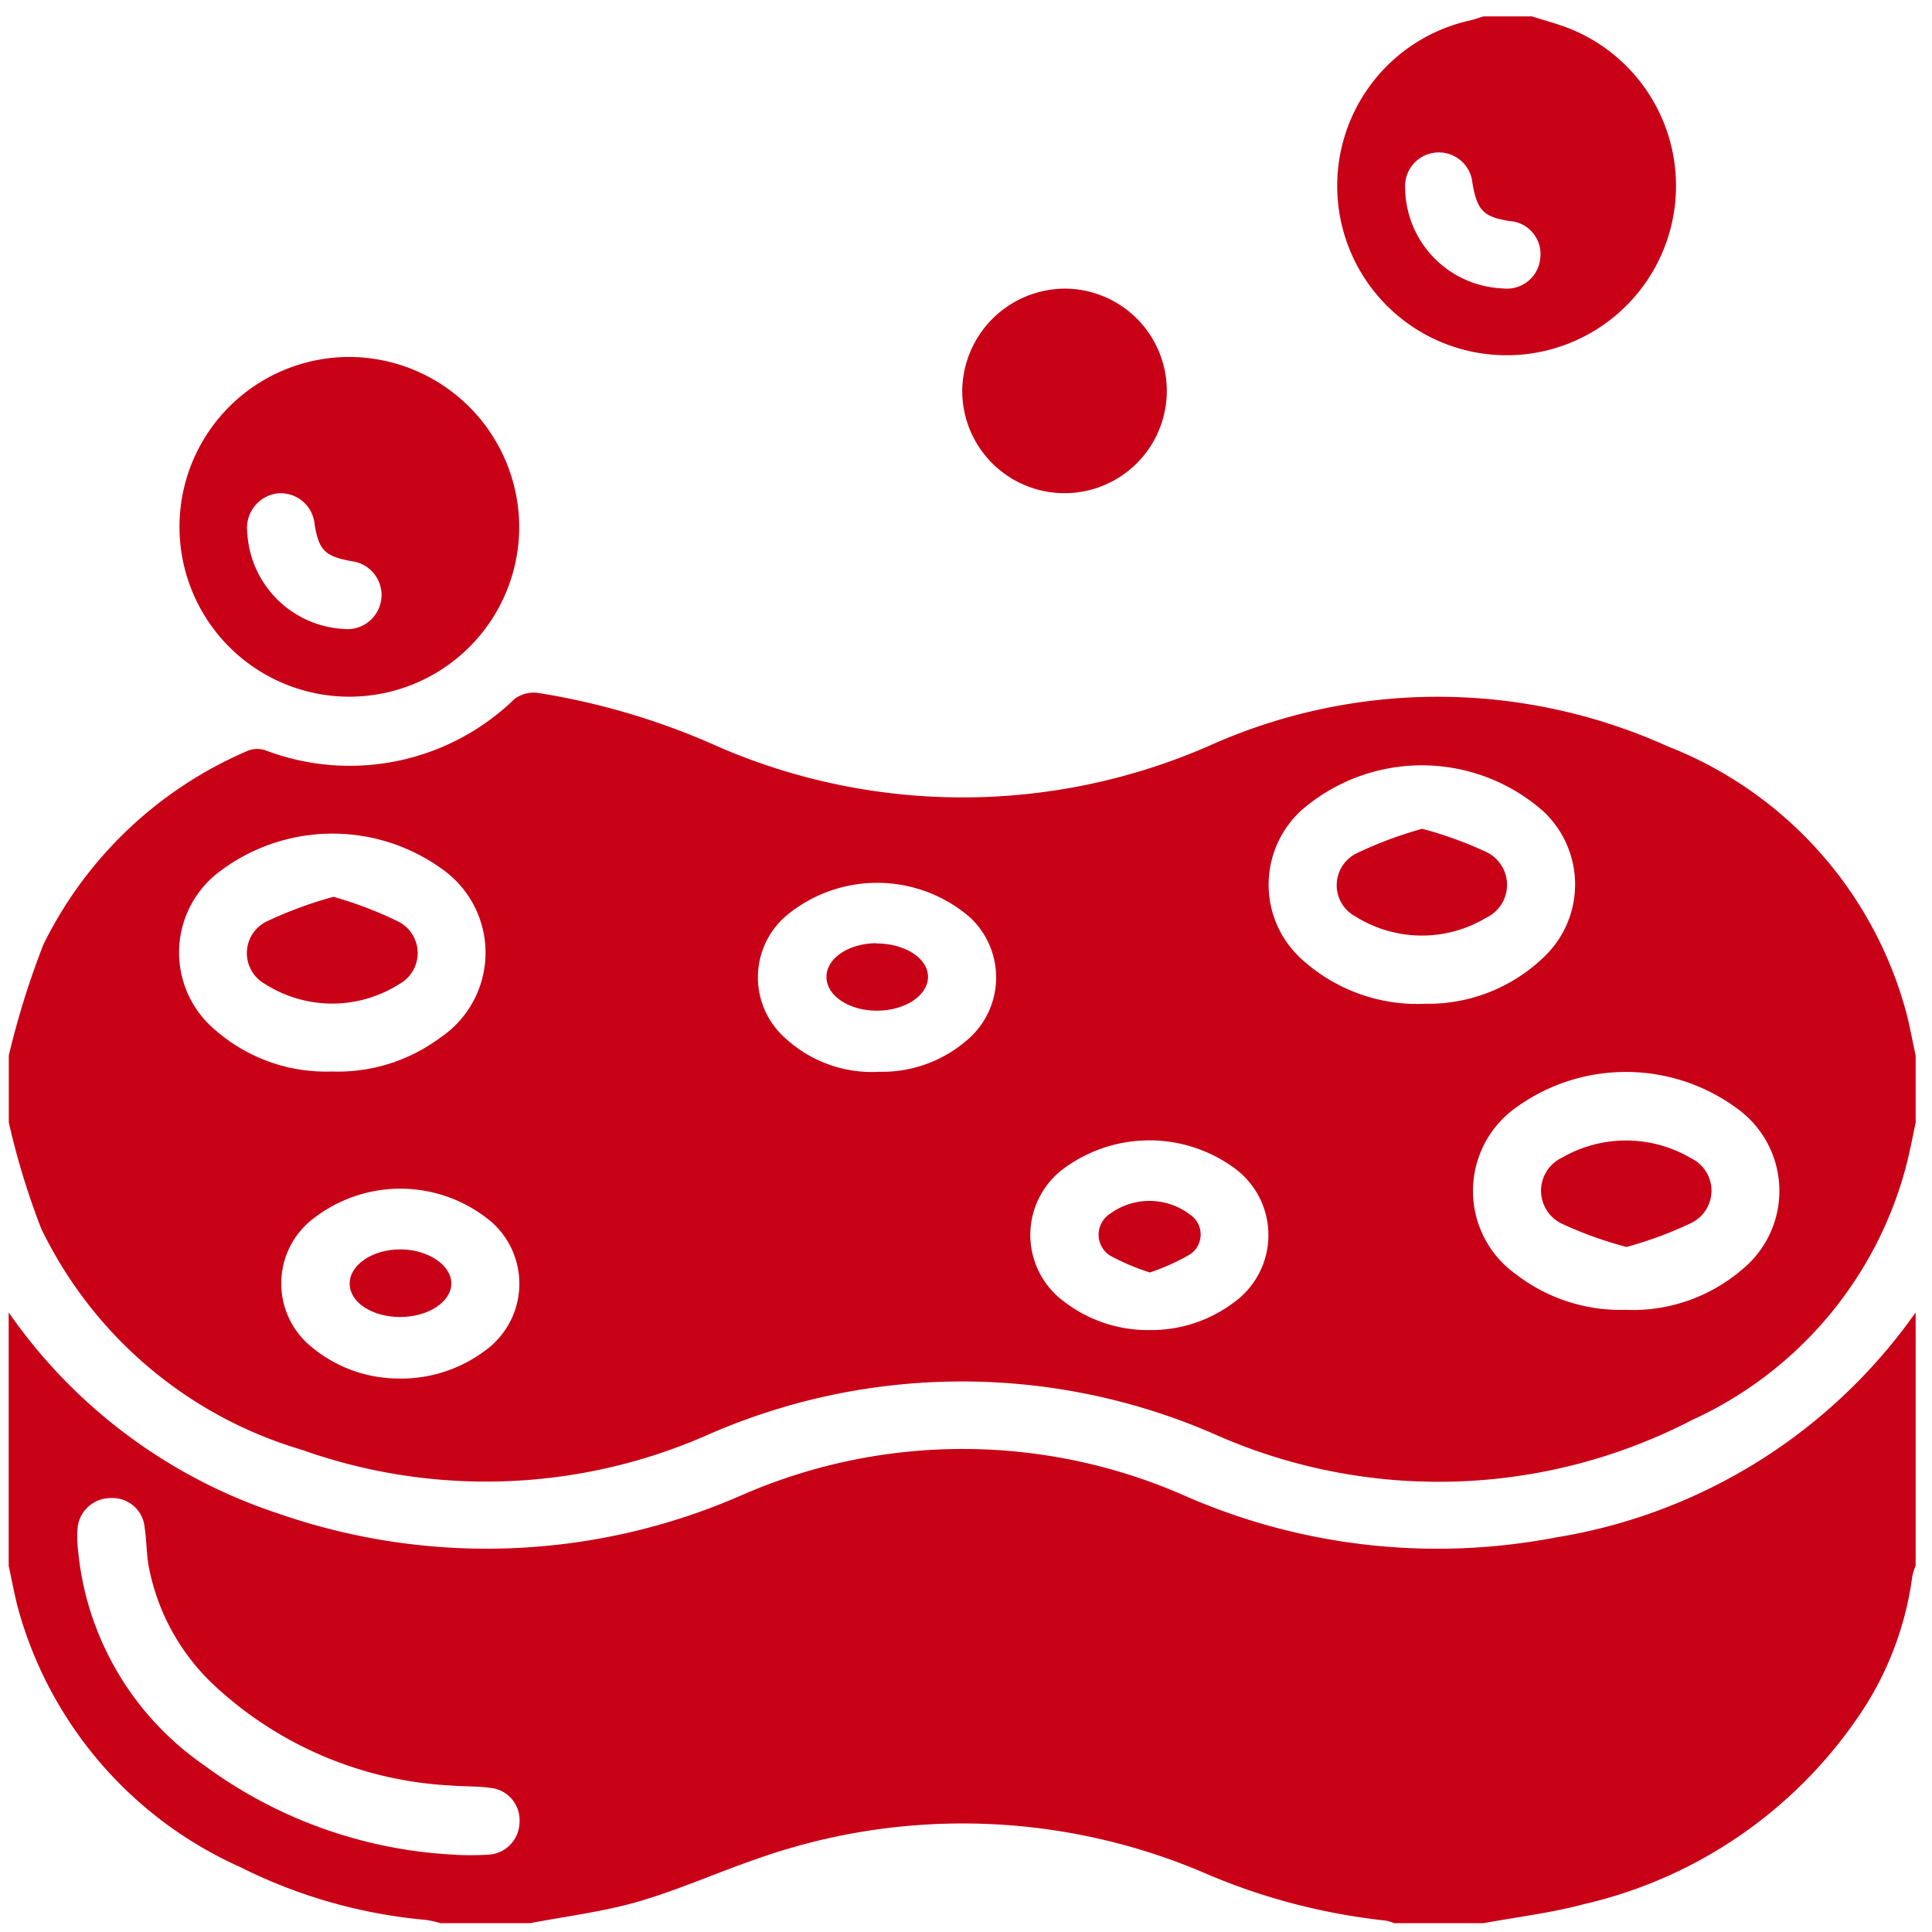 <svg xmlns="http://www.w3.org/2000/svg" xmlns:xlink="http://www.w3.org/1999/xlink" width="51" height="51" viewBox="0 0 51 51">
  <defs>
    <clipPath id="clip-path">
      <rect id="Rectangle_9388" data-name="Rectangle 9388" width="51" height="51" transform="translate(0 -0.337)" fill="#c80117"/>
    </clipPath>
  </defs>
  <g id="Group_25449" data-name="Group 25449" transform="translate(0.214 0.411)">
    <g id="Group_25448" data-name="Group 25448" transform="translate(-0.214 -0.074)" clip-path="url(#clip-path)">
      <path id="Path_78198" data-name="Path 78198" d="M0,145.751a22.076,22.076,0,0,1,.914-2.928A10.683,10.683,0,0,1,6.33,137.7a.674.674,0,0,1,.455,0,6.25,6.25,0,0,0,6.569-1.362.848.848,0,0,1,.6-.159,18.732,18.732,0,0,1,4.824,1.444,16.223,16.223,0,0,0,12.9-.042,14.722,14.722,0,0,1,12.106.008,10.47,10.47,0,0,1,6.289,6.972c.107.393.177.8.264,1.193v1.77c-.087.4-.159.8-.264,1.192a10.239,10.239,0,0,1-5.625,6.652,14.549,14.549,0,0,1-12.67.359,16.679,16.679,0,0,0-13.4.071,14.5,14.5,0,0,1-10.643.363A11.139,11.139,0,0,1,.855,150.32a20,20,0,0,1-.855-2.8v-1.77m37.345-1.364a4.4,4.4,0,0,0,3.164-1.219,2.641,2.641,0,0,0,0-3.859,4.845,4.845,0,0,0-6.363-.048,2.655,2.655,0,0,0,.039,4,4.528,4.528,0,0,0,3.161,1.129m5.369,8.08a4.442,4.442,0,0,0,3.032-1.06,2.679,2.679,0,0,0-.047-4.2,4.947,4.947,0,0,0-5.93-.07,2.7,2.7,0,0,0,.013,4.387,4.518,4.518,0,0,0,2.931.939M8.551,146.176a4.532,4.532,0,0,0,2.847-.9,2.7,2.7,0,0,0,.079-4.417,4.939,4.939,0,0,0-5.966.079,2.67,2.67,0,0,0-.036,4.163,4.436,4.436,0,0,0,3.076,1.073m1.776,8.107a3.7,3.7,0,0,0,2.249-.74,2.176,2.176,0,0,0,.183-3.38,3.735,3.735,0,0,0-4.846,0,2.156,2.156,0,0,0,.075,3.282,3.6,3.6,0,0,0,2.339.836M30.095,153a3.632,3.632,0,0,0,2.25-.733,2.19,2.19,0,0,0,0-3.548,3.806,3.806,0,0,0-4.45-.016,2.182,2.182,0,0,0-.036,3.547,3.634,3.634,0,0,0,2.236.751m-7.154-6.82a3.415,3.415,0,0,0,2.314-.8,2.167,2.167,0,0,0,.1-3.291,3.75,3.75,0,0,0-4.858-.005,2.144,2.144,0,0,0,.013,3.221,3.378,3.378,0,0,0,2.432.879" transform="translate(0.232 -118.227)" fill="#c80117"/>
      <path id="Path_78199" data-name="Path 78199" d="M13.764,277.123H11.4a2.919,2.919,0,0,0-.378-.086,13.615,13.615,0,0,1-4.921-1.4,10.541,10.541,0,0,1-5.852-6.808c-.1-.377-.169-.761-.252-1.142V261a13.987,13.987,0,0,0,7.113,5.307,16.756,16.756,0,0,0,12.258-.492,14.547,14.547,0,0,1,11.732.049,16.593,16.593,0,0,0,9.754,1.073A14.429,14.429,0,0,0,50.336,261v6.685a1.639,1.639,0,0,0-.087.274,8.523,8.523,0,0,1-1.241,3.432,12.032,12.032,0,0,1-7.435,5.231c-.863.231-1.76.337-2.641.5H36.572a1.165,1.165,0,0,0-.233-.069,16.539,16.539,0,0,1-4.862-1.293,16.25,16.25,0,0,0-11.795-.312c-1.034.359-2.039.809-3.088,1.111-.921.265-1.885.381-2.83.563M11.8,275.318a7.666,7.666,0,0,0,.882-.006.867.867,0,0,0,.8-.854.855.855,0,0,0-.783-.909c-.34-.047-.687-.032-1.029-.061a9.9,9.9,0,0,1-6.175-2.578,5.771,5.771,0,0,1-1.8-3.2c-.062-.337-.056-.685-.108-1.024a.853.853,0,0,0-.907-.785.875.875,0,0,0-.868.834,2.935,2.935,0,0,0,.016.539,7.785,7.785,0,0,0,3.317,5.671,12.149,12.149,0,0,0,6.66,2.371" transform="translate(0.232 -226.692)" fill="#c80117"/>
      <path id="Path_78200" data-name="Path 78200" d="M272.657,0c.308.1.62.183.922.295A4.472,4.472,0,1,1,271.01.11c.125-.029.246-.073.369-.11Zm-.774,7.181a.883.883,0,0,0,.992-.8.872.872,0,0,0-.812-.978c-.689-.11-.855-.28-.979-1.007a.891.891,0,0,0-1.776.143,2.683,2.683,0,0,0,2.574,2.642" transform="translate(-232.216 0.095)" fill="#c80117"/>
      <path id="Path_78201" data-name="Path 78201" d="M43.343,73.113a4.484,4.484,0,1,1-4.462-4.528,4.5,4.5,0,0,1,4.462,4.528m-7.18.068a2.694,2.694,0,0,0,2.542,2.583.9.9,0,1,0,.207-1.789c-.7-.13-.855-.287-.969-.961a.9.9,0,0,0-.969-.829.917.917,0,0,0-.812,1" transform="translate(-29.637 -59.499)" fill="#c80117"/>
      <path id="Path_78202" data-name="Path 78202" d="M194.728,54.824a2.7,2.7,0,1,1-2.718,2.665,2.723,2.723,0,0,1,2.718-2.665" transform="translate(-166.609 -47.542)" fill="#c80117"/>
      <path id="Path_78203" data-name="Path 78203" d="M269.671,163.614a10.112,10.112,0,0,1,1.664.6.96.96,0,0,1,.023,1.747,3.3,3.3,0,0,1-3.444-.029.937.937,0,0,1,0-1.66,10.36,10.36,0,0,1,1.761-.661" transform="translate(-232.126 -142.072)" fill="#c80117"/>
      <path id="Path_78204" data-name="Path 78204" d="M310.828,229.181a10.179,10.179,0,0,1-1.691-.606.964.964,0,0,1-.016-1.75,3.378,3.378,0,0,1,3.408.013.949.949,0,0,1-.007,1.716,10.3,10.3,0,0,1-1.694.627" transform="translate(-267.89 -196.601)" fill="#c80117"/>
      <path id="Path_78205" data-name="Path 78205" d="M50.226,177.294a10.39,10.39,0,0,1,1.7.648.931.931,0,0,1,.046,1.653,3.3,3.3,0,0,1-3.553,0,.931.931,0,0,1,.054-1.653,10.72,10.72,0,0,1,1.754-.646" transform="translate(-41.426 -153.959)" fill="#c80117"/>
      <path id="Path_78206" data-name="Path 78206" d="M70,250.1c-.744,0-1.333-.374-1.347-.865-.015-.506.6-.928,1.354-.921.723.007,1.331.419,1.329.9s-.6.88-1.336.884" transform="translate(-59.422 -215.67)" fill="#c80117"/>
      <path id="Path_78207" data-name="Path 78207" d="M220.83,240.427a5.96,5.96,0,0,1-1.055-.449.655.655,0,0,1-.015-1.086,1.768,1.768,0,0,1,2.133.008.632.632,0,0,1,0,1.049,5.775,5.775,0,0,1-1.064.479" transform="translate(-190.478 -207.174)" fill="#c80117"/>
      <path id="Path_78208" data-name="Path 78208" d="M165.986,186.688c.763,0,1.379.4,1.364.9-.014.485-.615.875-1.348.876s-1.327-.39-1.333-.883.569-.892,1.316-.9" transform="translate(-142.853 -162.121)" fill="#c80117"/>
    </g>
  </g>
</svg>
